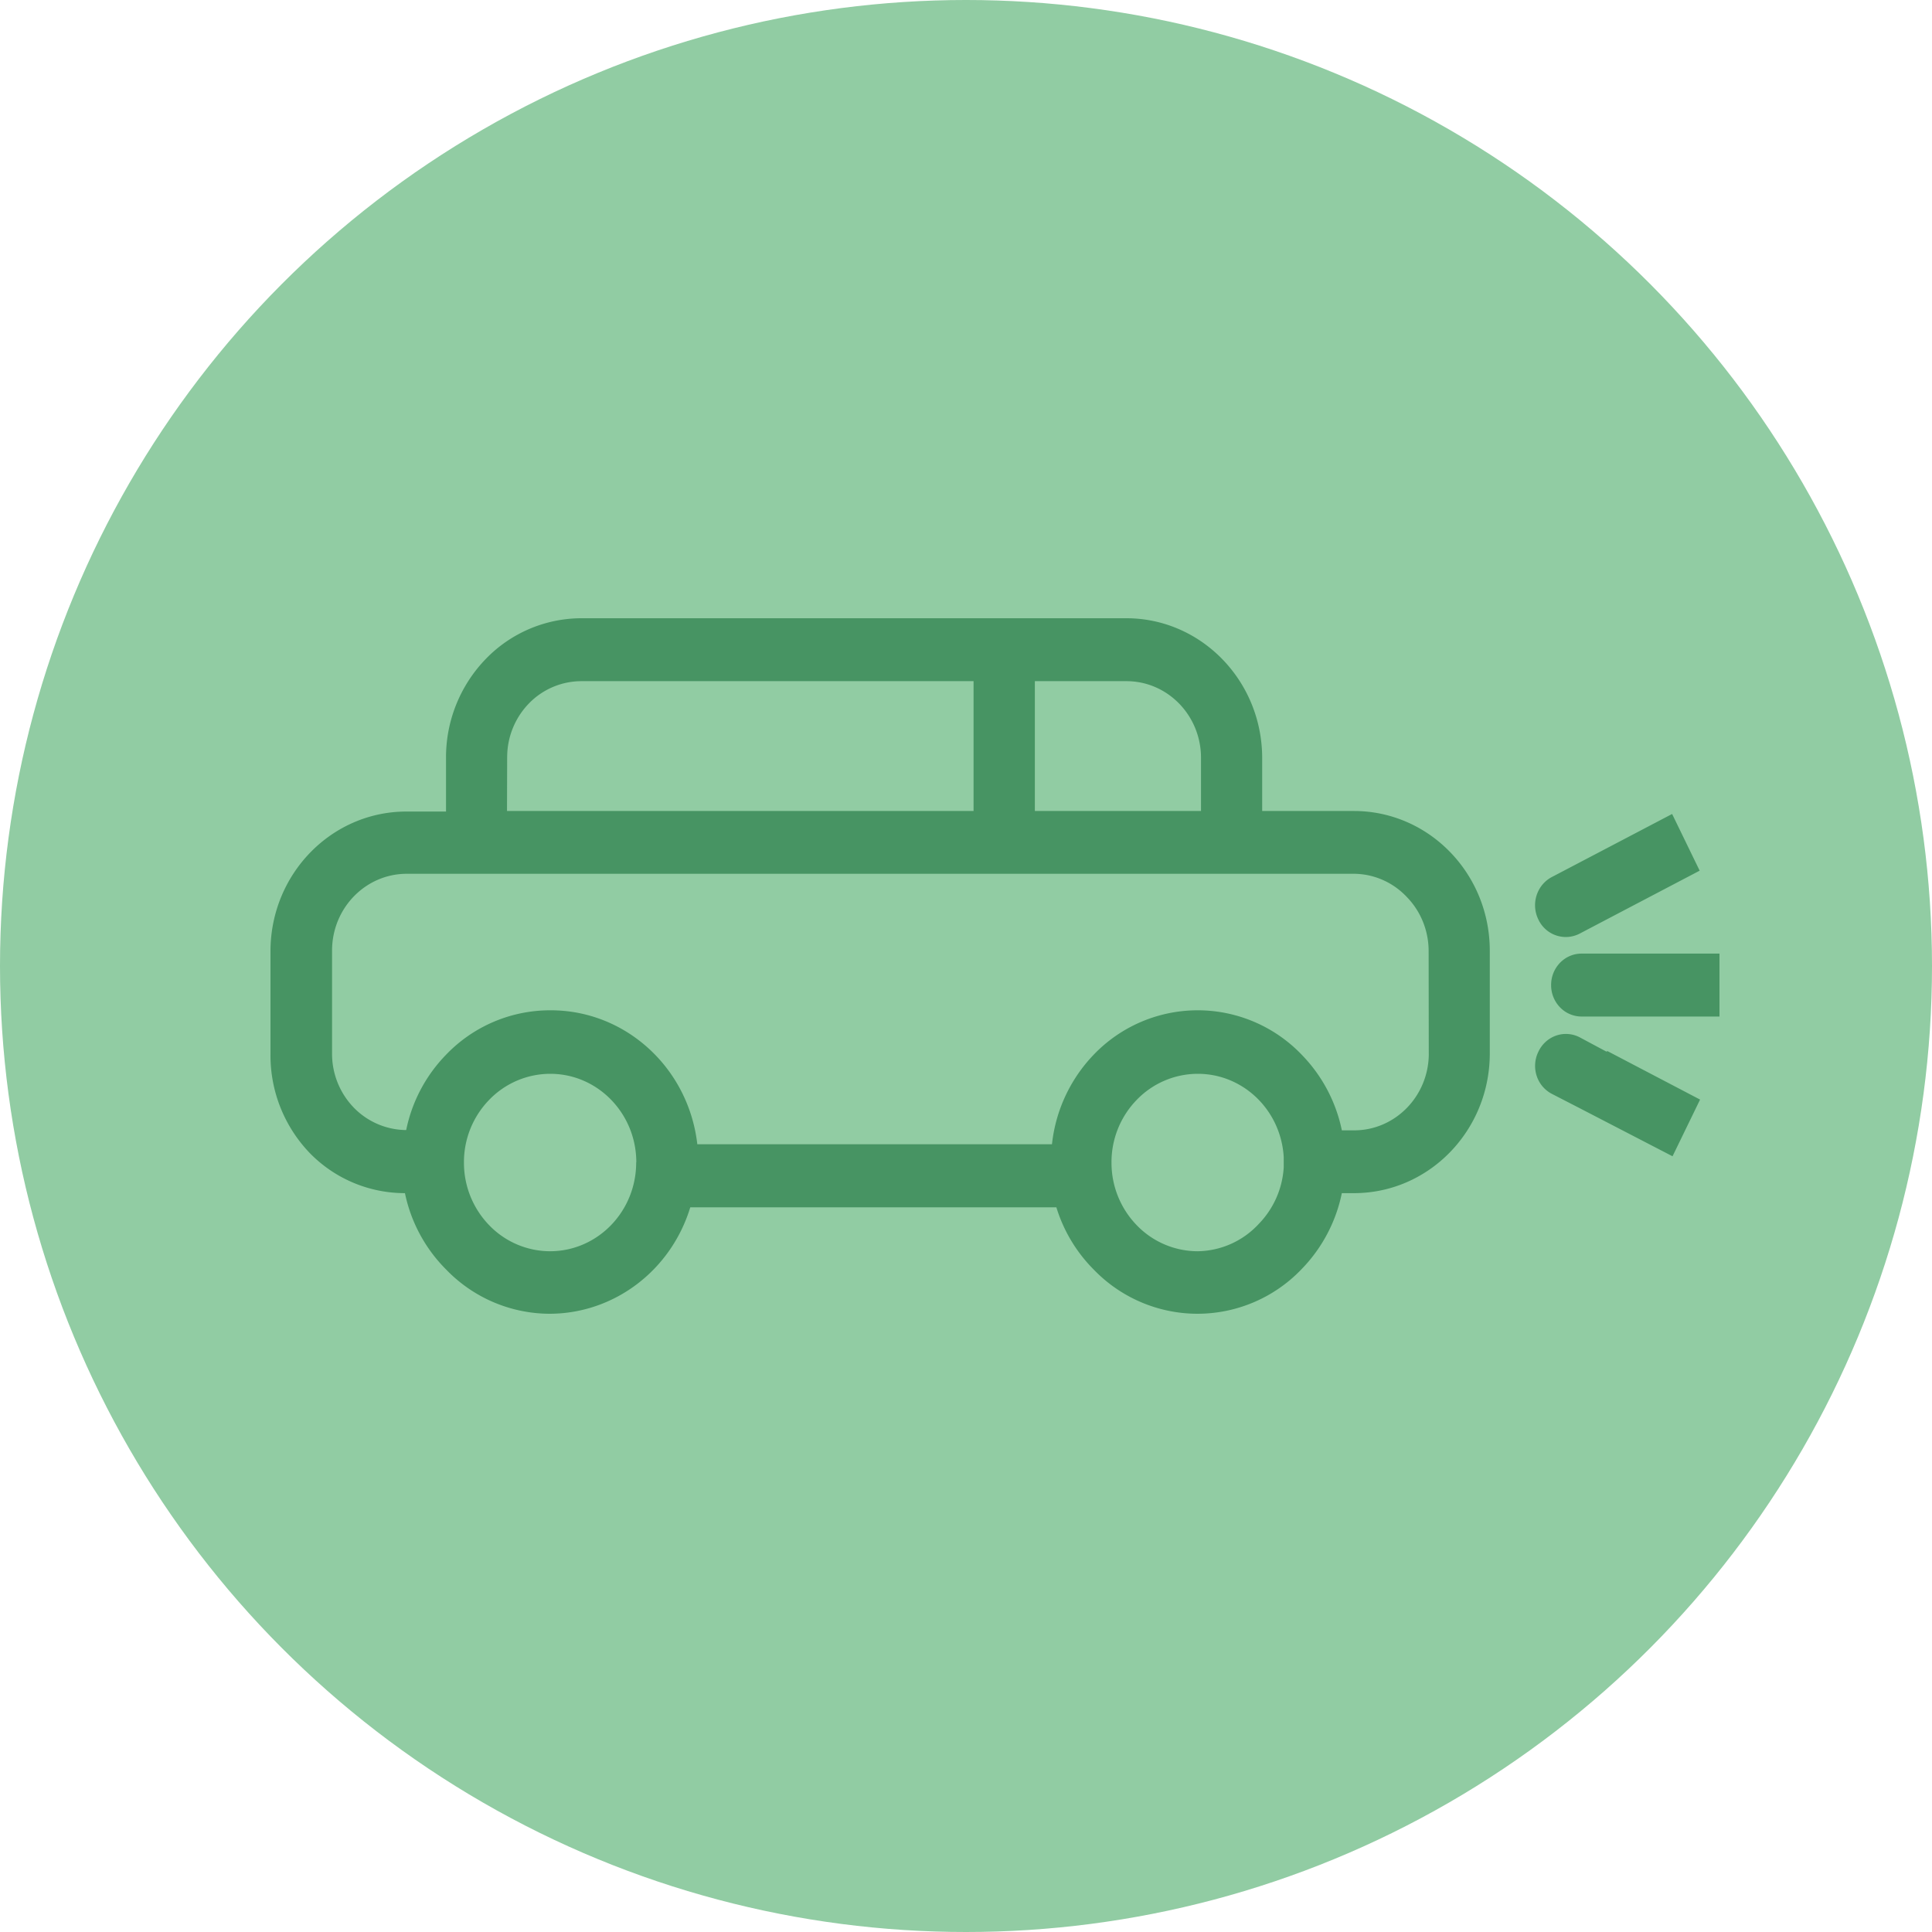 <svg xmlns="http://www.w3.org/2000/svg" xmlns:xlink="http://www.w3.org/1999/xlink" width="70" height="70" viewBox="0 0 70 70">
    <defs>
        <circle id="ww" cx="35" cy="35" r="35"/>
        <path id="zz" d="M45.561 25.884h-3.33v-1.946c-.016-2.781-2.208-5.03-4.911-5.038H17.572a4.828 4.828 0 0 0-3.465 1.469 5.123 5.123 0 0 0-1.447 3.595v1.94h-1.443c-2.712.004-4.911 2.264-4.917 5.054v3.75a5.102 5.102 0 0 0 1.448 3.594 4.812 4.812 0 0 0 3.424 1.428 5.483 5.483 0 0 0 1.498 2.773 5.227 5.227 0 0 0 3.764 1.597c2.327-.013 4.38-1.572 5.076-3.857h13.264a5.46 5.46 0 0 0 1.358 2.26 5.227 5.227 0 0 0 3.764 1.597 5.219 5.219 0 0 0 3.769-1.623 5.527 5.527 0 0 0 1.452-2.747h.444c2.711-.003 4.91-2.26 4.917-5.049v-3.743c-.005-2.79-2.204-5.05-4.917-5.054zM33.995 21.18h3.32c1.485 0 2.692 1.235 2.7 2.763v1.941h-6.02V21.18zm-19.119 2.768a2.793 2.793 0 0 1 .789-1.962 2.653 2.653 0 0 1 1.907-.806h14.202v4.704H14.87l.005-1.936zM19.55 38.62c0 1.772-1.393 3.21-3.115 3.215a3.071 3.071 0 0 1-2.202-.934 3.246 3.246 0 0 1-.923-2.27 3.232 3.232 0 0 1 .908-2.275 3.077 3.077 0 0 1 2.222-.95c1.715.002 3.106 1.43 3.115 3.194l-.005.02zm23.462.17a3.215 3.215 0 0 1-.904 2.054 3.07 3.07 0 0 1-2.211.991 3.071 3.071 0 0 1-2.202-.934 3.246 3.246 0 0 1-.923-2.27 3.232 3.232 0 0 1 .908-2.275 3.077 3.077 0 0 1 2.222-.95c1.65.002 3.012 1.325 3.11 3.02v.364zm5.256-4.109c-.005 1.532-1.212 2.77-2.7 2.774h-.45a5.516 5.516 0 0 0-1.457-2.743 5.217 5.217 0 0 0-7.548.016 5.535 5.535 0 0 0-1.498 3.23H21.765c-.32-2.783-2.623-4.873-5.346-4.853a5.219 5.219 0 0 0-3.77 1.623 5.476 5.476 0 0 0-1.432 2.716 2.678 2.678 0 0 1-1.892-.806 2.803 2.803 0 0 1-.794-1.962v-3.743c.006-1.534 1.216-2.774 2.706-2.774h34.34c.713.01 1.394.31 1.891.837.509.52.794 1.226.794 1.962l.005 3.723zm6.75-3.63H58.8v2.28h-4.992a1.088 1.088 0 0 1-.785-.333 1.152 1.152 0 0 1-.323-.807 1.152 1.152 0 0 1 .323-.808c.208-.214.49-.334.785-.332h1.208zm-1.783-.601a1.1 1.1 0 0 1-.998-.637 1.175 1.175 0 0 1-.062-.877c.094-.29.295-.528.56-.664l4.349-2.28.998 2.054-3.634 1.906-.714.375c-.155.08-.326.122-.499.123zm1.488 4.15l.01-.021 3.364 1.761-.998 2.054-3.36-1.74-.998-.514a1.125 1.125 0 0 1-.565-.662c-.094-.29-.07-.607.066-.879.13-.274.362-.482.644-.579a1.08 1.08 0 0 1 .853.066l.959.513h.025z"/>
    </defs>
    <g fill="none" fill-rule="evenodd">
        <use fill="#91CCA3" fill-rule="nonzero" xlink:href="#ww"/>
        <use fill="#479463" fill-rule="nonzero" transform="translate(3.5 3.5)" xlink:href="#zz"/>
    </g>
</svg>
